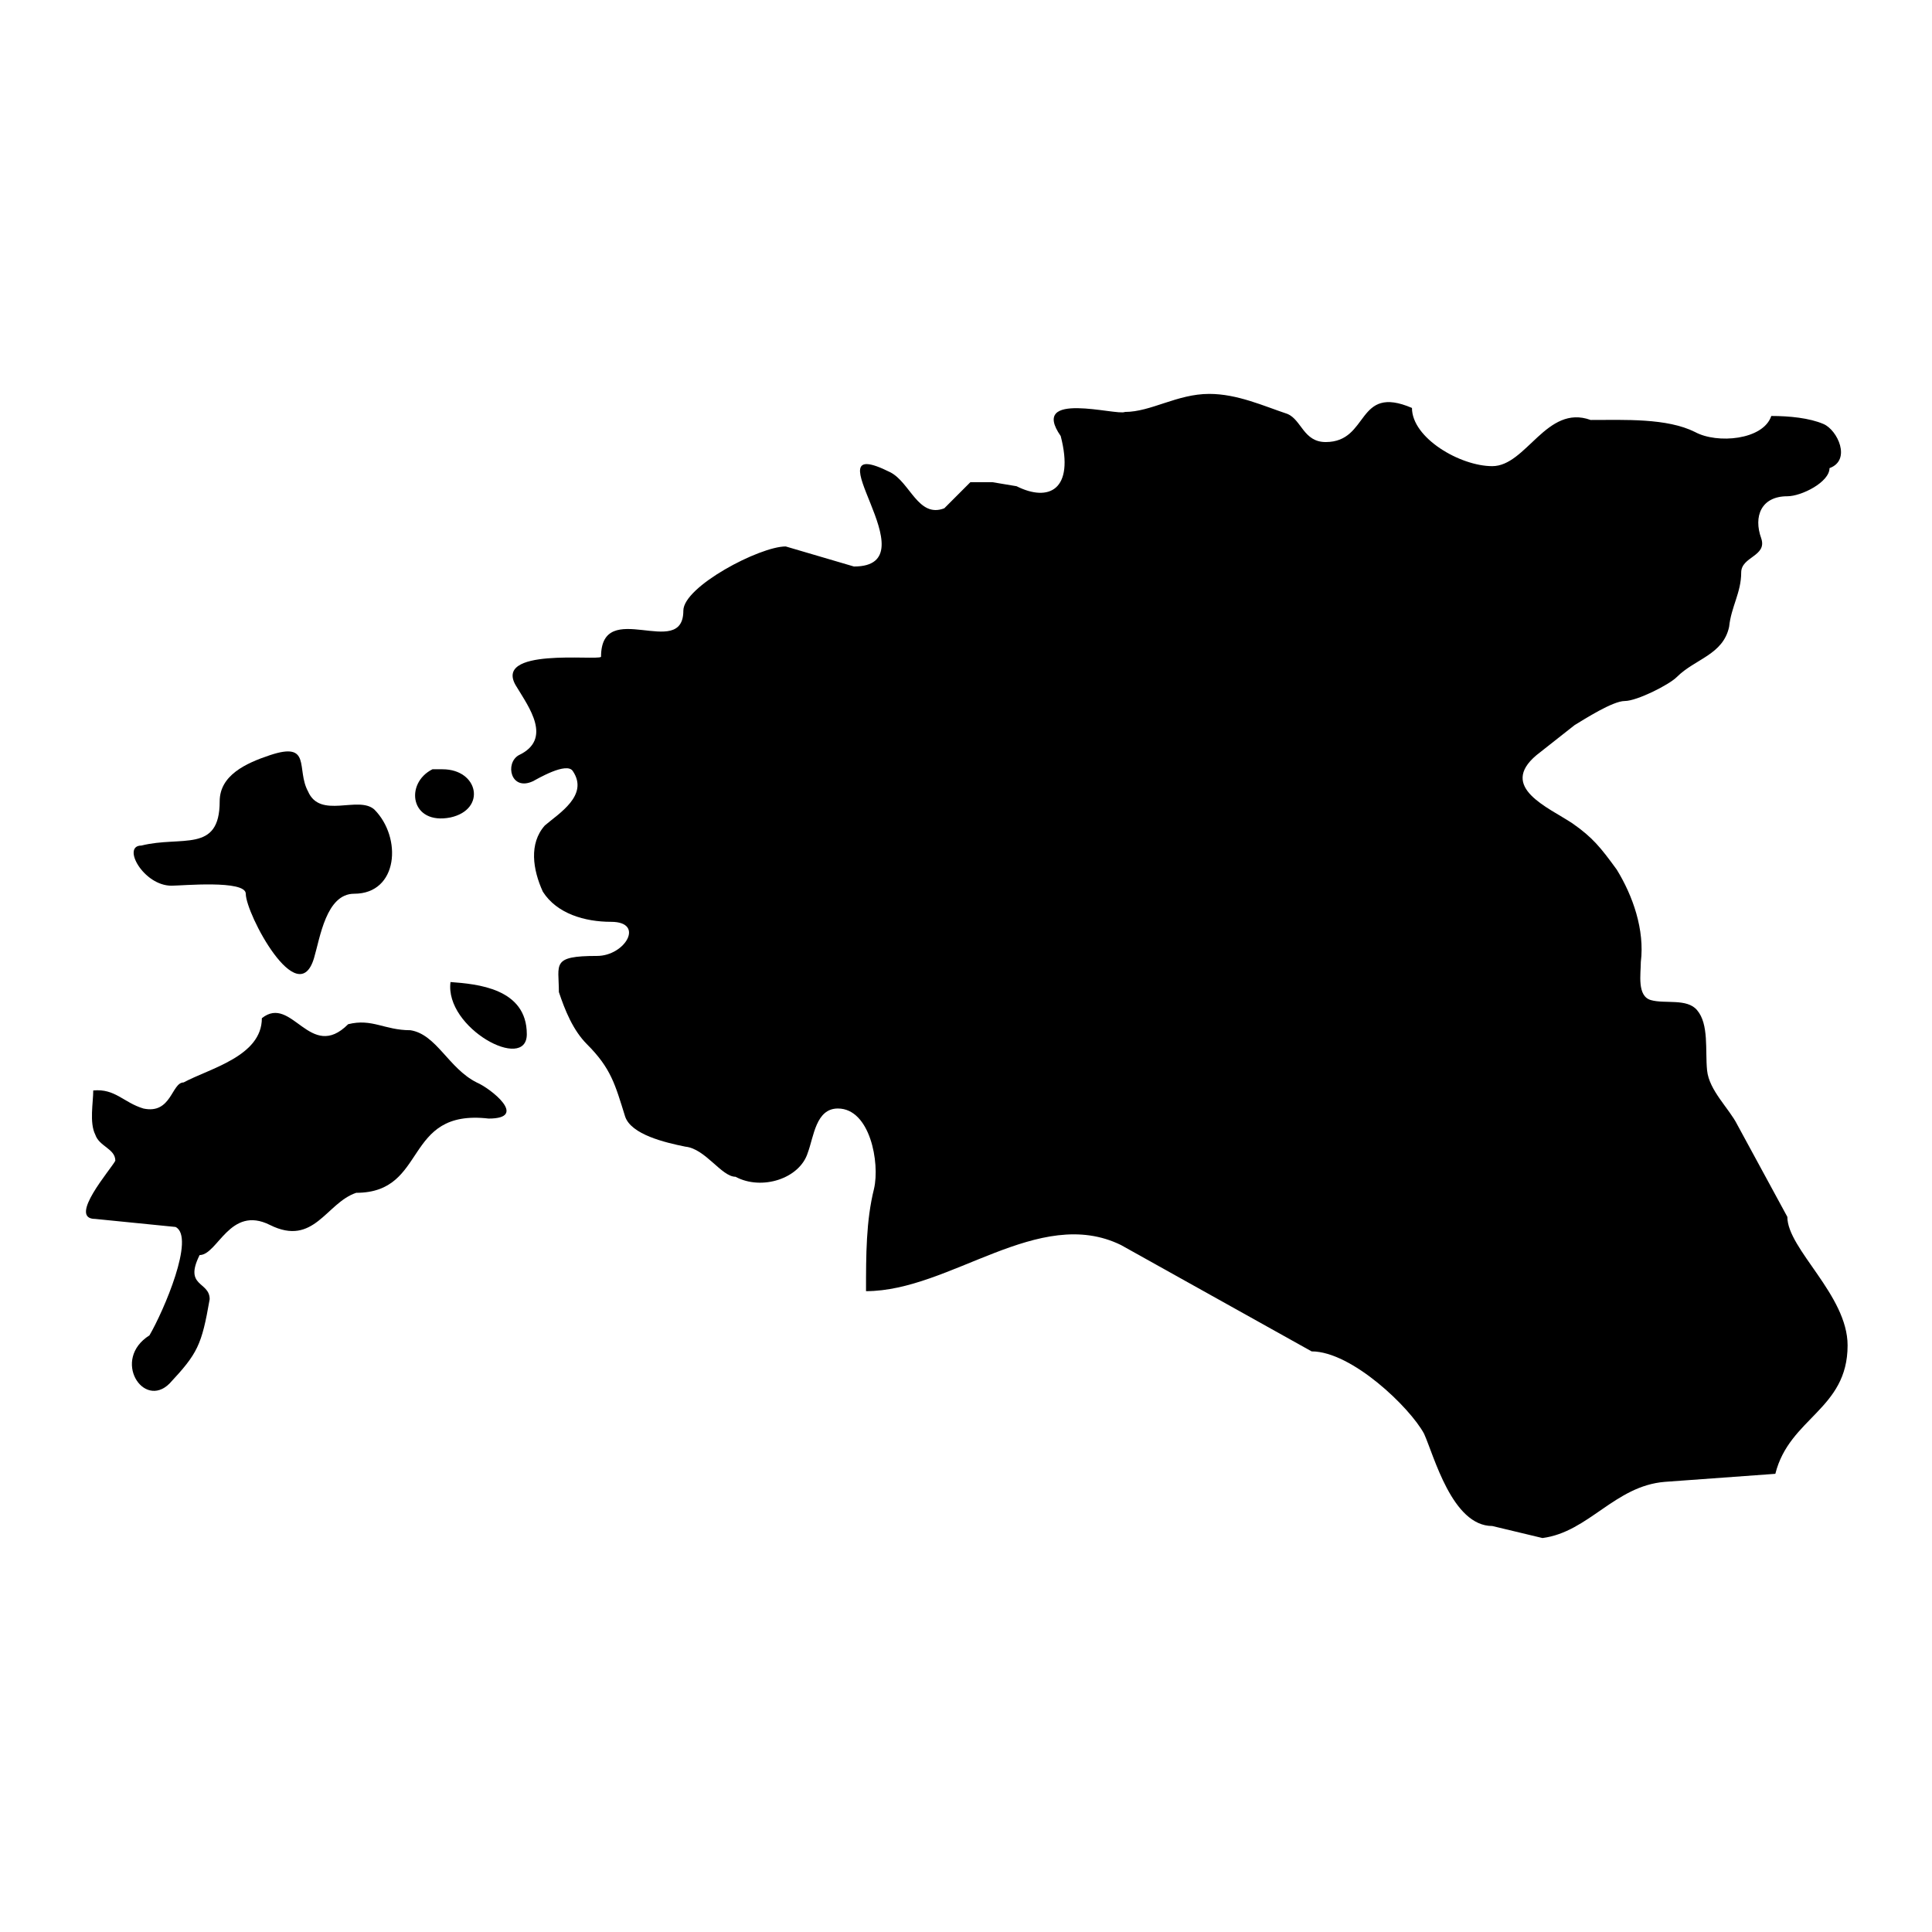 <?xml version="1.0" encoding="UTF-8"?>
<!-- Uploaded to: SVG Repo, www.svgrepo.com, Generator: SVG Repo Mixer Tools -->
<svg fill="#000000" width="800px" height="800px" version="1.1" viewBox="144 144 512 512" xmlns="http://www.w3.org/2000/svg">
 <g>
  <path d="m617.67 466.49-13.289-24.465c-2.137-4.258-7.453-9.047-7.988-14.367-0.527-5.324 0.535-12.238-2.656-15.961-2.656-3.191-8.516-1.594-12.238-2.664-3.723-1.059-2.664-6.91-2.664-10.102 1.066-8.512-2.121-17.555-6.379-24.473-4.258-5.852-6.387-8.512-11.703-12.23-6.387-4.266-19.684-9.574-9.582-18.094l10.117-7.973c2.656-1.602 10.102-6.387 13.297-6.387 3.188 0 11.703-4.258 13.824-6.387 4.789-4.781 12.238-5.852 13.832-13.297 0.543-5.316 3.195-9.039 3.195-14.359 0-4.266 6.914-4.266 5.316-9.047-2.129-5.852 0-11.168 6.91-11.168 3.731 0 11.176-3.731 11.176-7.453 5.852-2.121 2.129-10.102-1.594-11.695-3.731-1.602-9.039-2.129-13.832-2.129-2.129 6.379-14.363 7.445-20.215 4.25-7.445-3.723-18.613-3.191-27.664-3.191-11.695-4.258-17.02 12.238-26.07 12.238-8.504 0-21.277-7.445-21.277-15.426-14.895-6.387-11.168 9.039-22.871 9.039-5.852 0-6.379-5.852-10.102-7.445-6.394-2.129-13.305-5.316-20.75-5.316-8.516 0-15.426 4.781-22.344 4.781-2.121 1.07-25.527-5.852-17.02 6.387 3.723 14.359-3.188 17.555-11.703 13.297l-6.379-1.066h-5.859l-6.91 6.918c-6.91 2.66-9.047-6.918-14.367-9.574-22.344-11.168 11.711 25-9.574 25l-18.082-5.316c-6.918 0-27.129 10.637-27.129 17.02 0 13.305-21.812-3.723-21.812 12.238-1.066 1.066-29.258-2.66-22.344 7.981 3.191 5.316 9.574 13.832 0.535 18.082-3.723 2.129-2.137 9.582 3.715 6.918 1.066-0.535 9.047-5.316 10.645-2.664 4.258 6.387-3.723 11.176-7.445 14.367-4.258 4.789-3.195 11.703-0.527 17.555 3.723 5.852 11.164 7.981 18.082 7.981 9.039 0 3.723 9.039-3.723 9.039-12.238 0-10.109 2.137-10.109 9.574 1.602 4.793 3.723 10.109 7.445 13.832 6.387 6.387 7.453 10.641 10.109 19.148 1.594 4.789 10.645 6.918 15.961 7.988 5.316 0.527 9.574 7.981 13.297 7.981 6.91 3.723 17.027 0.527 19.156-6.387 1.594-4.258 2.129-11.703 7.973-11.703 8.512 0 11.176 14.363 9.574 21.277-2.121 8.508-2.121 17.555-2.121 27.129 22.34 0 45.746-22.871 67.555-12.23l50.535 28.191c10.637 0 26.07 14.891 29.793 21.812 2.656 5.852 7.445 24.465 18.082 24.465l13.305 3.188c12.23-1.586 19.148-13.832 32.445-14.891l29.266-2.129c3.723-14.891 19.148-17.02 19.148-34.039 0.004-13.301-15.965-25.531-15.965-34.047z"/>
  <path d="m263.39 360.63c9.574-2.121 7.445-12.766-2.129-12.766h-2.656c-7.449 3.727-5.856 14.895 4.785 12.766z"/>
  <path d="m263.39 404.25c-1.602 12.23 20.219 23.934 20.219 13.832 0-12.234-13.297-13.305-20.219-13.832z"/>
  <path d="m189.45 378.72c2.668 0 19.684-1.594 19.684 2.129 0 5.316 13.84 31.387 18.094 17.02 1.594-5.316 3.191-17.02 10.637-17.02 11.703 0 12.762-14.898 5.316-22.34-4.258-3.731-14.359 2.656-17.555-4.793-3.188-5.852 1.066-13.305-10.102-9.582-6.394 2.129-13.305 5.324-13.305 12.242 0 13.832-10.102 9.039-20.742 11.703-5.324 0.004 0.523 10.641 7.973 10.641z"/>
  <path d="m270.32 430.86c-7.453-3.731-10.645-12.773-17.562-13.84-6.91 0-10.109-3.188-16.492-1.594-10.102 10.109-14.887-7.973-22.871-1.594 0 10.109-13.824 13.297-20.742 17.027-3.195 0-3.195 8.504-10.645 6.91-5.316-1.602-7.445-5.324-13.297-4.789 0 3.188-1.059 8.516 0.535 11.703 1.066 3.195 5.316 3.723 5.316 6.918-1.059 2.129-12.762 15.426-5.316 15.426l21.277 2.129c5.316 2.656-3.188 22.344-6.914 28.723-10.109 6.387-1.602 19.684 5.316 12.77 7.445-7.981 8.508-10.109 10.641-22.344 0-4.789-6.918-3.188-2.664-11.703 4.785 0 7.981-13.297 18.625-7.981 11.703 5.852 14.891-5.852 22.871-8.516 19.148 0 12.23-22.336 35.102-19.676 10.645 0.004 0.543-7.984-3.18-9.57z"/>
 </g>
</svg>